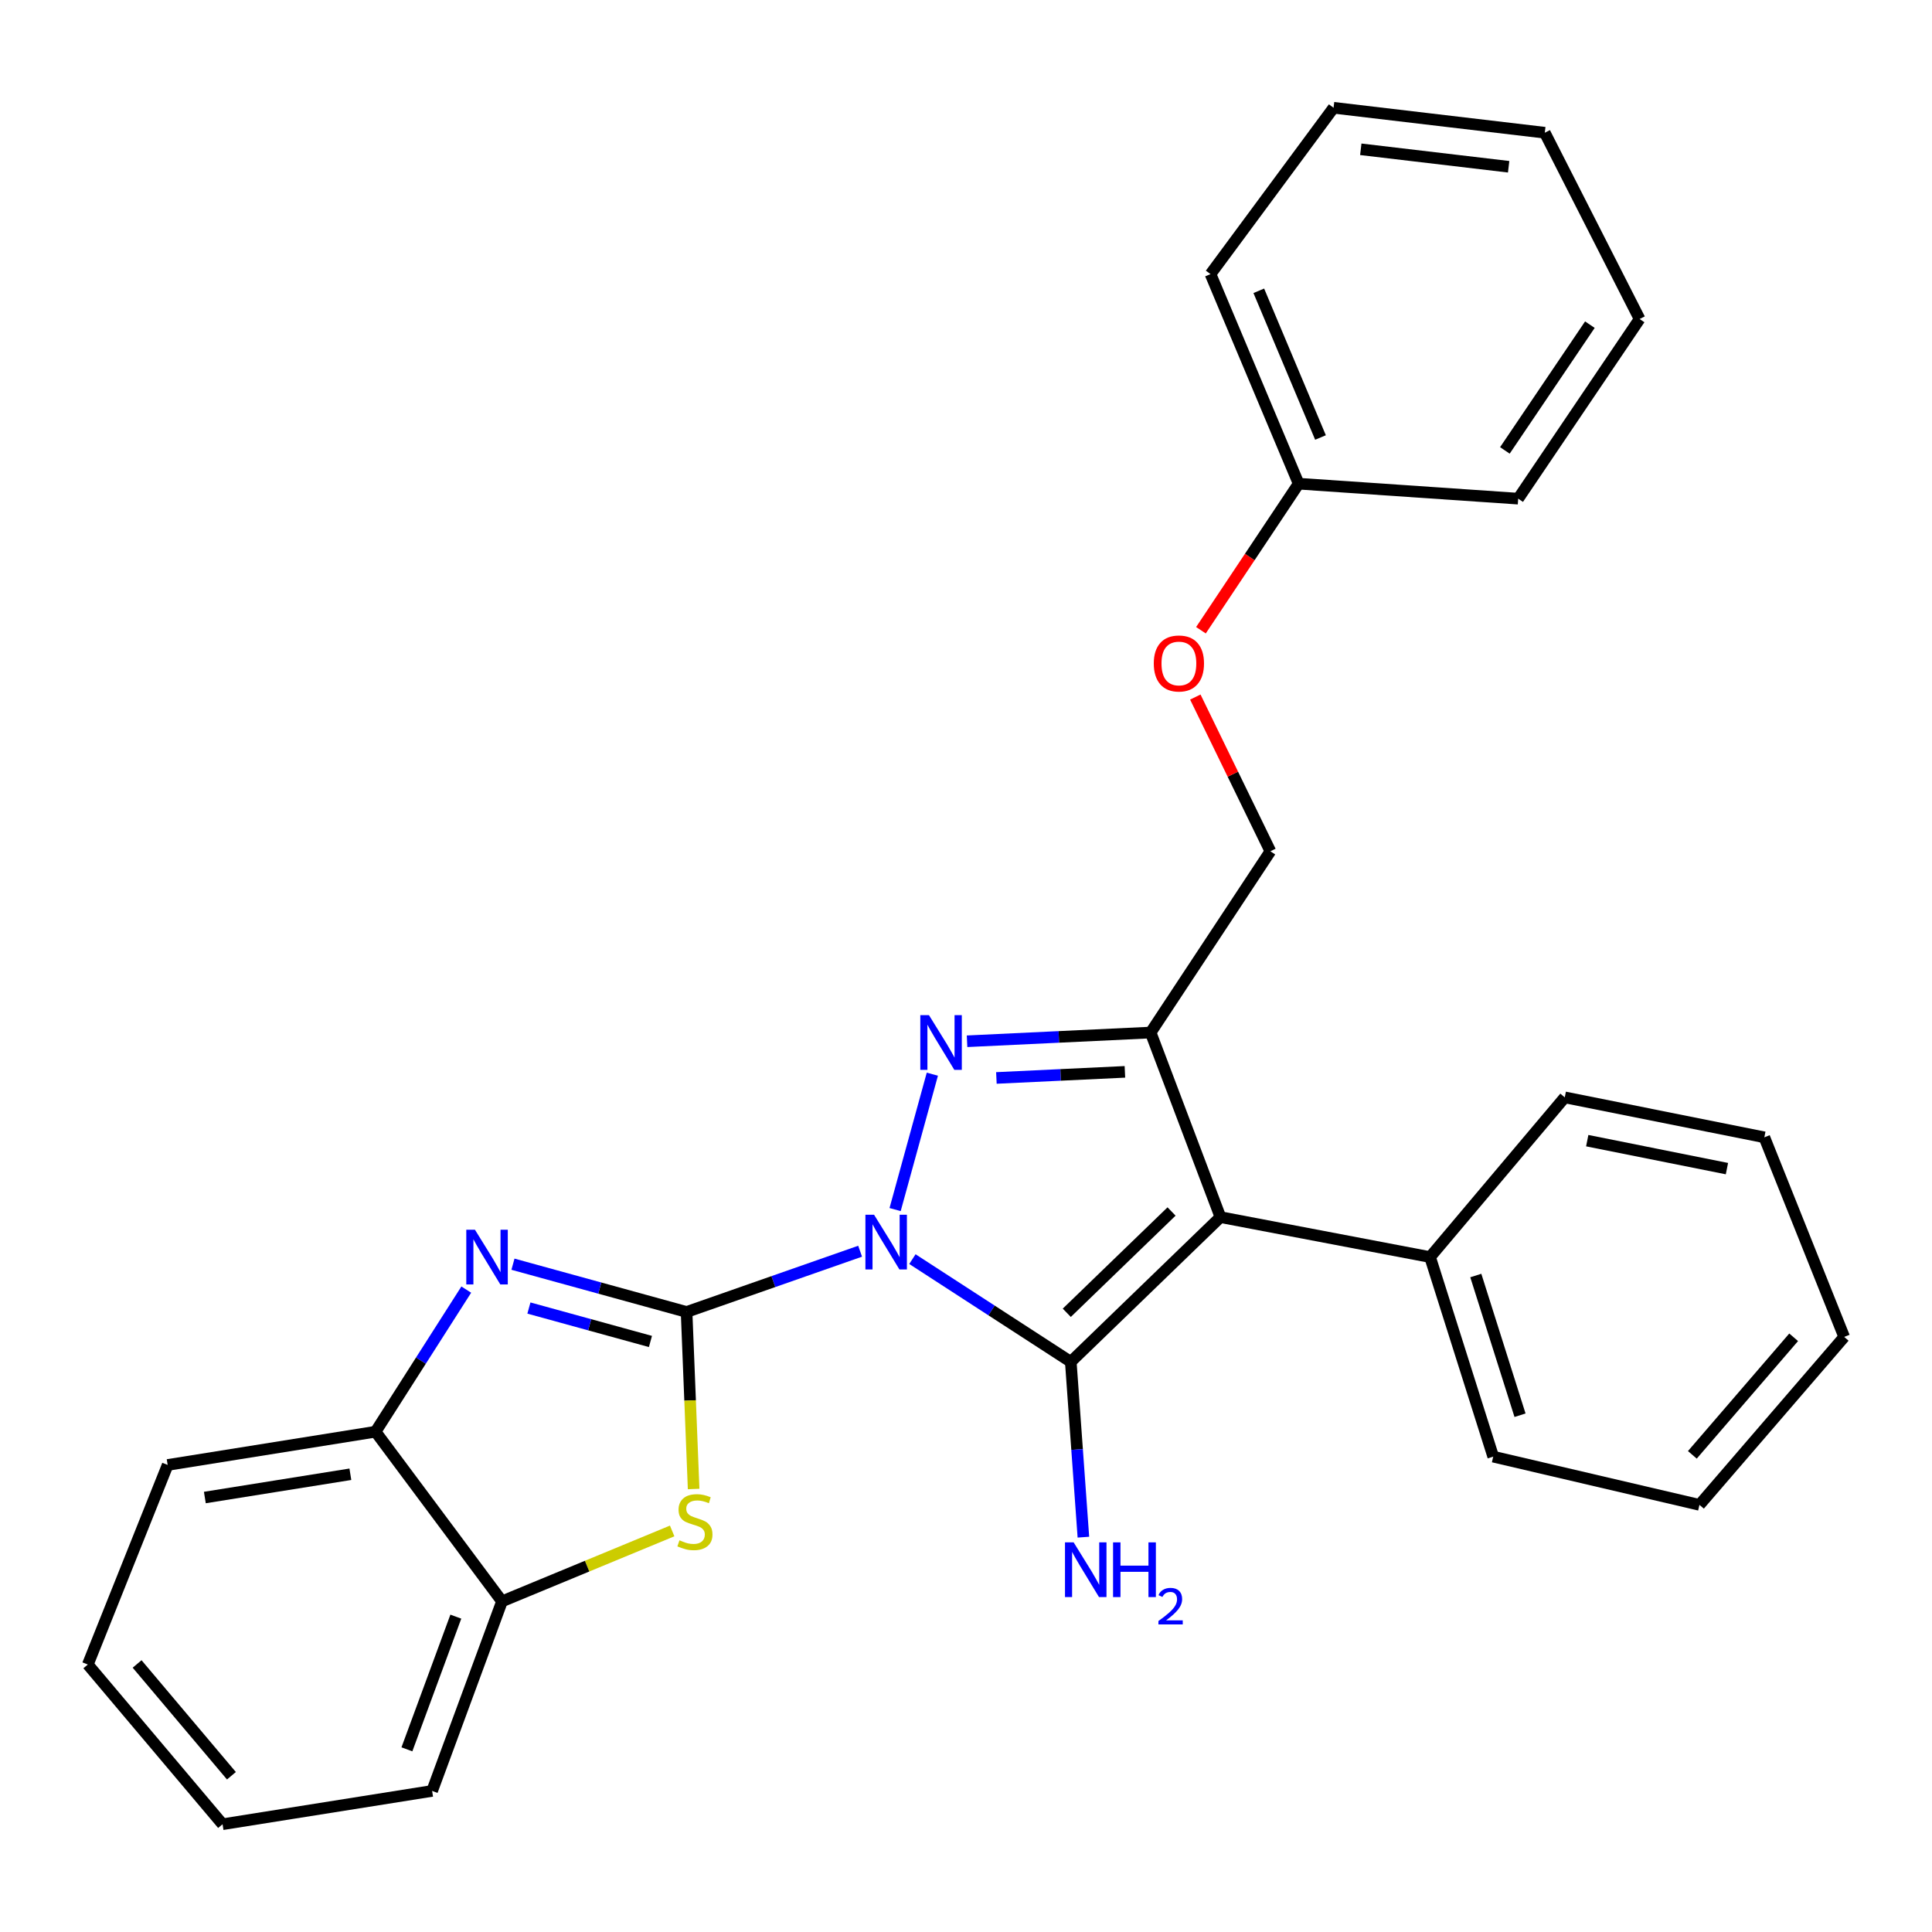 <?xml version='1.0' encoding='iso-8859-1'?>
<svg version='1.1' baseProfile='full'
              xmlns='http://www.w3.org/2000/svg'
                      xmlns:rdkit='http://www.rdkit.org/xml'
                      xmlns:xlink='http://www.w3.org/1999/xlink'
                  xml:space='preserve'
width='1000px' height='1000px' viewBox='0 0 1000 1000'>
<!-- END OF HEADER -->
<rect style='opacity:1.0;fill:#FFFFFF;stroke:none' width='1000' height='1000' x='0' y='0'> </rect>
<path class='bond-0' d='M 445.198,647.628 L 400.285,663.35' style='fill:none;fill-rule:evenodd;stroke:#0000FF;stroke-width:6px;stroke-linecap:butt;stroke-linejoin:miter;stroke-opacity:1' />
<path class='bond-0' d='M 400.285,663.35 L 355.372,679.073' style='fill:none;fill-rule:evenodd;stroke:#000000;stroke-width:6px;stroke-linecap:butt;stroke-linejoin:miter;stroke-opacity:1' />
<path class='bond-1' d='M 472.262,651.723 L 513.247,678.305' style='fill:none;fill-rule:evenodd;stroke:#0000FF;stroke-width:6px;stroke-linecap:butt;stroke-linejoin:miter;stroke-opacity:1' />
<path class='bond-1' d='M 513.247,678.305 L 554.233,704.887' style='fill:none;fill-rule:evenodd;stroke:#000000;stroke-width:6px;stroke-linecap:butt;stroke-linejoin:miter;stroke-opacity:1' />
<path class='bond-2' d='M 463.306,626.072 L 482.581,555.999' style='fill:none;fill-rule:evenodd;stroke:#0000FF;stroke-width:6px;stroke-linecap:butt;stroke-linejoin:miter;stroke-opacity:1' />
<path class='bond-5' d='M 355.372,679.073 L 310.441,666.71' style='fill:none;fill-rule:evenodd;stroke:#000000;stroke-width:6px;stroke-linecap:butt;stroke-linejoin:miter;stroke-opacity:1' />
<path class='bond-5' d='M 310.441,666.71 L 265.51,654.347' style='fill:none;fill-rule:evenodd;stroke:#0000FF;stroke-width:6px;stroke-linecap:butt;stroke-linejoin:miter;stroke-opacity:1' />
<path class='bond-5' d='M 336.67,694.347 L 305.218,685.693' style='fill:none;fill-rule:evenodd;stroke:#000000;stroke-width:6px;stroke-linecap:butt;stroke-linejoin:miter;stroke-opacity:1' />
<path class='bond-5' d='M 305.218,685.693 L 273.766,677.039' style='fill:none;fill-rule:evenodd;stroke:#0000FF;stroke-width:6px;stroke-linecap:butt;stroke-linejoin:miter;stroke-opacity:1' />
<path class='bond-6' d='M 355.372,679.073 L 357.197,724.888' style='fill:none;fill-rule:evenodd;stroke:#000000;stroke-width:6px;stroke-linecap:butt;stroke-linejoin:miter;stroke-opacity:1' />
<path class='bond-6' d='M 357.197,724.888 L 359.023,770.704' style='fill:none;fill-rule:evenodd;stroke:#CCCC00;stroke-width:6px;stroke-linecap:butt;stroke-linejoin:miter;stroke-opacity:1' />
<path class='bond-3' d='M 554.233,704.887 L 631.698,629.981' style='fill:none;fill-rule:evenodd;stroke:#000000;stroke-width:6px;stroke-linecap:butt;stroke-linejoin:miter;stroke-opacity:1' />
<path class='bond-3' d='M 552.166,679.497 L 606.392,627.063' style='fill:none;fill-rule:evenodd;stroke:#000000;stroke-width:6px;stroke-linecap:butt;stroke-linejoin:miter;stroke-opacity:1' />
<path class='bond-11' d='M 554.233,704.887 L 557.498,750.259' style='fill:none;fill-rule:evenodd;stroke:#000000;stroke-width:6px;stroke-linecap:butt;stroke-linejoin:miter;stroke-opacity:1' />
<path class='bond-11' d='M 557.498,750.259 L 560.764,795.631' style='fill:none;fill-rule:evenodd;stroke:#0000FF;stroke-width:6px;stroke-linecap:butt;stroke-linejoin:miter;stroke-opacity:1' />
<path class='bond-4' d='M 500.548,538.958 L 548.058,536.702' style='fill:none;fill-rule:evenodd;stroke:#0000FF;stroke-width:6px;stroke-linecap:butt;stroke-linejoin:miter;stroke-opacity:1' />
<path class='bond-4' d='M 548.058,536.702 L 595.569,534.445' style='fill:none;fill-rule:evenodd;stroke:#000000;stroke-width:6px;stroke-linecap:butt;stroke-linejoin:miter;stroke-opacity:1' />
<path class='bond-4' d='M 515.735,557.948 L 548.992,556.368' style='fill:none;fill-rule:evenodd;stroke:#0000FF;stroke-width:6px;stroke-linecap:butt;stroke-linejoin:miter;stroke-opacity:1' />
<path class='bond-4' d='M 548.992,556.368 L 582.25,554.789' style='fill:none;fill-rule:evenodd;stroke:#000000;stroke-width:6px;stroke-linecap:butt;stroke-linejoin:miter;stroke-opacity:1' />
<path class='bond-9' d='M 631.698,629.981 L 740.196,650.655' style='fill:none;fill-rule:evenodd;stroke:#000000;stroke-width:6px;stroke-linecap:butt;stroke-linejoin:miter;stroke-opacity:1' />
<path class='bond-28' d='M 631.698,629.981 L 595.569,534.445' style='fill:none;fill-rule:evenodd;stroke:#000000;stroke-width:6px;stroke-linecap:butt;stroke-linejoin:miter;stroke-opacity:1' />
<path class='bond-10' d='M 595.569,534.445 L 657.546,440.615' style='fill:none;fill-rule:evenodd;stroke:#000000;stroke-width:6px;stroke-linecap:butt;stroke-linejoin:miter;stroke-opacity:1' />
<path class='bond-7' d='M 241.34,667.496 L 217.86,704.273' style='fill:none;fill-rule:evenodd;stroke:#0000FF;stroke-width:6px;stroke-linecap:butt;stroke-linejoin:miter;stroke-opacity:1' />
<path class='bond-7' d='M 217.86,704.273 L 194.381,741.05' style='fill:none;fill-rule:evenodd;stroke:#000000;stroke-width:6px;stroke-linecap:butt;stroke-linejoin:miter;stroke-opacity:1' />
<path class='bond-8' d='M 347.911,792.414 L 303.874,810.638' style='fill:none;fill-rule:evenodd;stroke:#CCCC00;stroke-width:6px;stroke-linecap:butt;stroke-linejoin:miter;stroke-opacity:1' />
<path class='bond-8' d='M 303.874,810.638 L 259.836,828.863' style='fill:none;fill-rule:evenodd;stroke:#000000;stroke-width:6px;stroke-linecap:butt;stroke-linejoin:miter;stroke-opacity:1' />
<path class='bond-14' d='M 194.381,741.05 L 86.78,758.256' style='fill:none;fill-rule:evenodd;stroke:#000000;stroke-width:6px;stroke-linecap:butt;stroke-linejoin:miter;stroke-opacity:1' />
<path class='bond-14' d='M 181.35,763.073 L 106.029,775.117' style='fill:none;fill-rule:evenodd;stroke:#000000;stroke-width:6px;stroke-linecap:butt;stroke-linejoin:miter;stroke-opacity:1' />
<path class='bond-29' d='M 194.381,741.05 L 259.836,828.863' style='fill:none;fill-rule:evenodd;stroke:#000000;stroke-width:6px;stroke-linecap:butt;stroke-linejoin:miter;stroke-opacity:1' />
<path class='bond-15' d='M 259.836,828.863 L 223.663,926.981' style='fill:none;fill-rule:evenodd;stroke:#000000;stroke-width:6px;stroke-linecap:butt;stroke-linejoin:miter;stroke-opacity:1' />
<path class='bond-15' d='M 235.937,836.77 L 210.615,905.452' style='fill:none;fill-rule:evenodd;stroke:#000000;stroke-width:6px;stroke-linecap:butt;stroke-linejoin:miter;stroke-opacity:1' />
<path class='bond-16' d='M 740.196,650.655 L 772.891,753.957' style='fill:none;fill-rule:evenodd;stroke:#000000;stroke-width:6px;stroke-linecap:butt;stroke-linejoin:miter;stroke-opacity:1' />
<path class='bond-16' d='M 763.872,660.209 L 786.759,732.521' style='fill:none;fill-rule:evenodd;stroke:#000000;stroke-width:6px;stroke-linecap:butt;stroke-linejoin:miter;stroke-opacity:1' />
<path class='bond-17' d='M 740.196,650.655 L 809.918,567.993' style='fill:none;fill-rule:evenodd;stroke:#000000;stroke-width:6px;stroke-linecap:butt;stroke-linejoin:miter;stroke-opacity:1' />
<path class='bond-12' d='M 657.546,440.615 L 638.12,400.705' style='fill:none;fill-rule:evenodd;stroke:#000000;stroke-width:6px;stroke-linecap:butt;stroke-linejoin:miter;stroke-opacity:1' />
<path class='bond-12' d='M 638.12,400.705 L 618.694,360.794' style='fill:none;fill-rule:evenodd;stroke:#FF0000;stroke-width:6px;stroke-linecap:butt;stroke-linejoin:miter;stroke-opacity:1' />
<path class='bond-13' d='M 621.603,326.216 L 646.892,288.284' style='fill:none;fill-rule:evenodd;stroke:#FF0000;stroke-width:6px;stroke-linecap:butt;stroke-linejoin:miter;stroke-opacity:1' />
<path class='bond-13' d='M 646.892,288.284 L 672.181,250.353' style='fill:none;fill-rule:evenodd;stroke:#000000;stroke-width:6px;stroke-linecap:butt;stroke-linejoin:miter;stroke-opacity:1' />
<path class='bond-18' d='M 672.181,250.353 L 626.557,141.877' style='fill:none;fill-rule:evenodd;stroke:#000000;stroke-width:6px;stroke-linecap:butt;stroke-linejoin:miter;stroke-opacity:1' />
<path class='bond-18' d='M 683.487,226.448 L 651.55,150.515' style='fill:none;fill-rule:evenodd;stroke:#000000;stroke-width:6px;stroke-linecap:butt;stroke-linejoin:miter;stroke-opacity:1' />
<path class='bond-19' d='M 672.181,250.353 L 785.81,258.108' style='fill:none;fill-rule:evenodd;stroke:#000000;stroke-width:6px;stroke-linecap:butt;stroke-linejoin:miter;stroke-opacity:1' />
<path class='bond-21' d='M 86.78,758.256 L 45.455,861.558' style='fill:none;fill-rule:evenodd;stroke:#000000;stroke-width:6px;stroke-linecap:butt;stroke-linejoin:miter;stroke-opacity:1' />
<path class='bond-20' d='M 223.663,926.981 L 115.198,944.22' style='fill:none;fill-rule:evenodd;stroke:#000000;stroke-width:6px;stroke-linecap:butt;stroke-linejoin:miter;stroke-opacity:1' />
<path class='bond-23' d='M 772.891,753.957 L 879.639,778.918' style='fill:none;fill-rule:evenodd;stroke:#000000;stroke-width:6px;stroke-linecap:butt;stroke-linejoin:miter;stroke-opacity:1' />
<path class='bond-22' d='M 809.918,567.993 L 913.22,588.678' style='fill:none;fill-rule:evenodd;stroke:#000000;stroke-width:6px;stroke-linecap:butt;stroke-linejoin:miter;stroke-opacity:1' />
<path class='bond-22' d='M 821.548,590.402 L 893.859,604.881' style='fill:none;fill-rule:evenodd;stroke:#000000;stroke-width:6px;stroke-linecap:butt;stroke-linejoin:miter;stroke-opacity:1' />
<path class='bond-25' d='M 626.557,141.877 L 690.252,55.78' style='fill:none;fill-rule:evenodd;stroke:#000000;stroke-width:6px;stroke-linecap:butt;stroke-linejoin:miter;stroke-opacity:1' />
<path class='bond-24' d='M 785.81,258.108 L 848.662,165.121' style='fill:none;fill-rule:evenodd;stroke:#000000;stroke-width:6px;stroke-linecap:butt;stroke-linejoin:miter;stroke-opacity:1' />
<path class='bond-24' d='M 778.925,233.134 L 822.922,168.043' style='fill:none;fill-rule:evenodd;stroke:#000000;stroke-width:6px;stroke-linecap:butt;stroke-linejoin:miter;stroke-opacity:1' />
<path class='bond-30' d='M 115.198,944.22 L 45.455,861.558' style='fill:none;fill-rule:evenodd;stroke:#000000;stroke-width:6px;stroke-linecap:butt;stroke-linejoin:miter;stroke-opacity:1' />
<path class='bond-30' d='M 119.785,919.124 L 70.965,861.261' style='fill:none;fill-rule:evenodd;stroke:#000000;stroke-width:6px;stroke-linecap:butt;stroke-linejoin:miter;stroke-opacity:1' />
<path class='bond-27' d='M 913.22,588.678 L 954.545,691.991' style='fill:none;fill-rule:evenodd;stroke:#000000;stroke-width:6px;stroke-linecap:butt;stroke-linejoin:miter;stroke-opacity:1' />
<path class='bond-31' d='M 879.639,778.918 L 954.545,691.991' style='fill:none;fill-rule:evenodd;stroke:#000000;stroke-width:6px;stroke-linecap:butt;stroke-linejoin:miter;stroke-opacity:1' />
<path class='bond-31' d='M 875.96,753.027 L 928.394,692.177' style='fill:none;fill-rule:evenodd;stroke:#000000;stroke-width:6px;stroke-linecap:butt;stroke-linejoin:miter;stroke-opacity:1' />
<path class='bond-26' d='M 848.662,165.121 L 799.581,68.699' style='fill:none;fill-rule:evenodd;stroke:#000000;stroke-width:6px;stroke-linecap:butt;stroke-linejoin:miter;stroke-opacity:1' />
<path class='bond-32' d='M 690.252,55.78 L 799.581,68.699' style='fill:none;fill-rule:evenodd;stroke:#000000;stroke-width:6px;stroke-linecap:butt;stroke-linejoin:miter;stroke-opacity:1' />
<path class='bond-32' d='M 704.341,77.271 L 780.871,86.314' style='fill:none;fill-rule:evenodd;stroke:#000000;stroke-width:6px;stroke-linecap:butt;stroke-linejoin:miter;stroke-opacity:1' />
<path  class='atom-0' d='M 452.415 628.75
L 461.695 643.75
Q 462.615 645.23, 464.095 647.91
Q 465.575 650.59, 465.655 650.75
L 465.655 628.75
L 469.415 628.75
L 469.415 657.07
L 465.535 657.07
L 455.575 640.67
Q 454.415 638.75, 453.175 636.55
Q 451.975 634.35, 451.615 633.67
L 451.615 657.07
L 447.935 657.07
L 447.935 628.75
L 452.415 628.75
' fill='#0000FF'/>
<path  class='atom-3' d='M 480.833 525.437
L 490.113 540.437
Q 491.033 541.917, 492.513 544.597
Q 493.993 547.277, 494.073 547.437
L 494.073 525.437
L 497.833 525.437
L 497.833 553.757
L 493.953 553.757
L 483.993 537.357
Q 482.833 535.437, 481.593 533.237
Q 480.393 531.037, 480.033 530.357
L 480.033 553.757
L 476.353 553.757
L 476.353 525.437
L 480.833 525.437
' fill='#0000FF'/>
<path  class='atom-6' d='M 245.832 636.495
L 255.112 651.495
Q 256.032 652.975, 257.512 655.655
Q 258.992 658.335, 259.072 658.495
L 259.072 636.495
L 262.832 636.495
L 262.832 664.815
L 258.952 664.815
L 248.992 648.415
Q 247.832 646.495, 246.592 644.295
Q 245.392 642.095, 245.032 641.415
L 245.032 664.815
L 241.352 664.815
L 241.352 636.495
L 245.832 636.495
' fill='#0000FF'/>
<path  class='atom-7' d='M 351.693 797.258
Q 352.013 797.378, 353.333 797.938
Q 354.653 798.498, 356.093 798.858
Q 357.573 799.178, 359.013 799.178
Q 361.693 799.178, 363.253 797.898
Q 364.813 796.578, 364.813 794.298
Q 364.813 792.738, 364.013 791.778
Q 363.253 790.818, 362.053 790.298
Q 360.853 789.778, 358.853 789.178
Q 356.333 788.418, 354.813 787.698
Q 353.333 786.978, 352.253 785.458
Q 351.213 783.938, 351.213 781.378
Q 351.213 777.818, 353.613 775.618
Q 356.053 773.418, 360.853 773.418
Q 364.133 773.418, 367.853 774.978
L 366.933 778.058
Q 363.533 776.658, 360.973 776.658
Q 358.213 776.658, 356.693 777.818
Q 355.173 778.938, 355.213 780.898
Q 355.213 782.418, 355.973 783.338
Q 356.773 784.258, 357.893 784.778
Q 359.053 785.298, 360.973 785.898
Q 363.533 786.698, 365.053 787.498
Q 366.573 788.298, 367.653 789.938
Q 368.773 791.538, 368.773 794.298
Q 368.773 798.218, 366.133 800.338
Q 363.533 802.418, 359.173 802.418
Q 356.653 802.418, 354.733 801.858
Q 352.853 801.338, 350.613 800.418
L 351.693 797.258
' fill='#CCCC00'/>
<path  class='atom-12' d='M 555.717 798.328
L 564.997 813.328
Q 565.917 814.808, 567.397 817.488
Q 568.877 820.168, 568.957 820.328
L 568.957 798.328
L 572.717 798.328
L 572.717 826.648
L 568.837 826.648
L 558.877 810.248
Q 557.717 808.328, 556.477 806.128
Q 555.277 803.928, 554.917 803.248
L 554.917 826.648
L 551.237 826.648
L 551.237 798.328
L 555.717 798.328
' fill='#0000FF'/>
<path  class='atom-12' d='M 576.117 798.328
L 579.957 798.328
L 579.957 810.368
L 594.437 810.368
L 594.437 798.328
L 598.277 798.328
L 598.277 826.648
L 594.437 826.648
L 594.437 813.568
L 579.957 813.568
L 579.957 826.648
L 576.117 826.648
L 576.117 798.328
' fill='#0000FF'/>
<path  class='atom-12' d='M 599.65 825.655
Q 600.336 823.886, 601.973 822.909
Q 603.61 821.906, 605.88 821.906
Q 608.705 821.906, 610.289 823.437
Q 611.873 824.968, 611.873 827.688
Q 611.873 830.46, 609.814 833.047
Q 607.781 835.634, 603.557 838.696
L 612.19 838.696
L 612.19 840.808
L 599.597 840.808
L 599.597 839.04
Q 603.082 836.558, 605.141 834.71
Q 607.227 832.862, 608.23 831.199
Q 609.233 829.536, 609.233 827.82
Q 609.233 826.024, 608.335 825.021
Q 607.438 824.018, 605.88 824.018
Q 604.375 824.018, 603.372 824.625
Q 602.369 825.232, 601.656 826.579
L 599.65 825.655
' fill='#0000FF'/>
<path  class='atom-13' d='M 597.194 343.409
Q 597.194 336.609, 600.554 332.809
Q 603.914 329.009, 610.194 329.009
Q 616.474 329.009, 619.834 332.809
Q 623.194 336.609, 623.194 343.409
Q 623.194 350.289, 619.794 354.209
Q 616.394 358.089, 610.194 358.089
Q 603.954 358.089, 600.554 354.209
Q 597.194 350.329, 597.194 343.409
M 610.194 354.889
Q 614.514 354.889, 616.834 352.009
Q 619.194 349.089, 619.194 343.409
Q 619.194 337.849, 616.834 335.049
Q 614.514 332.209, 610.194 332.209
Q 605.874 332.209, 603.514 335.009
Q 601.194 337.809, 601.194 343.409
Q 601.194 349.129, 603.514 352.009
Q 605.874 354.889, 610.194 354.889
' fill='#FF0000'/>
</svg>
